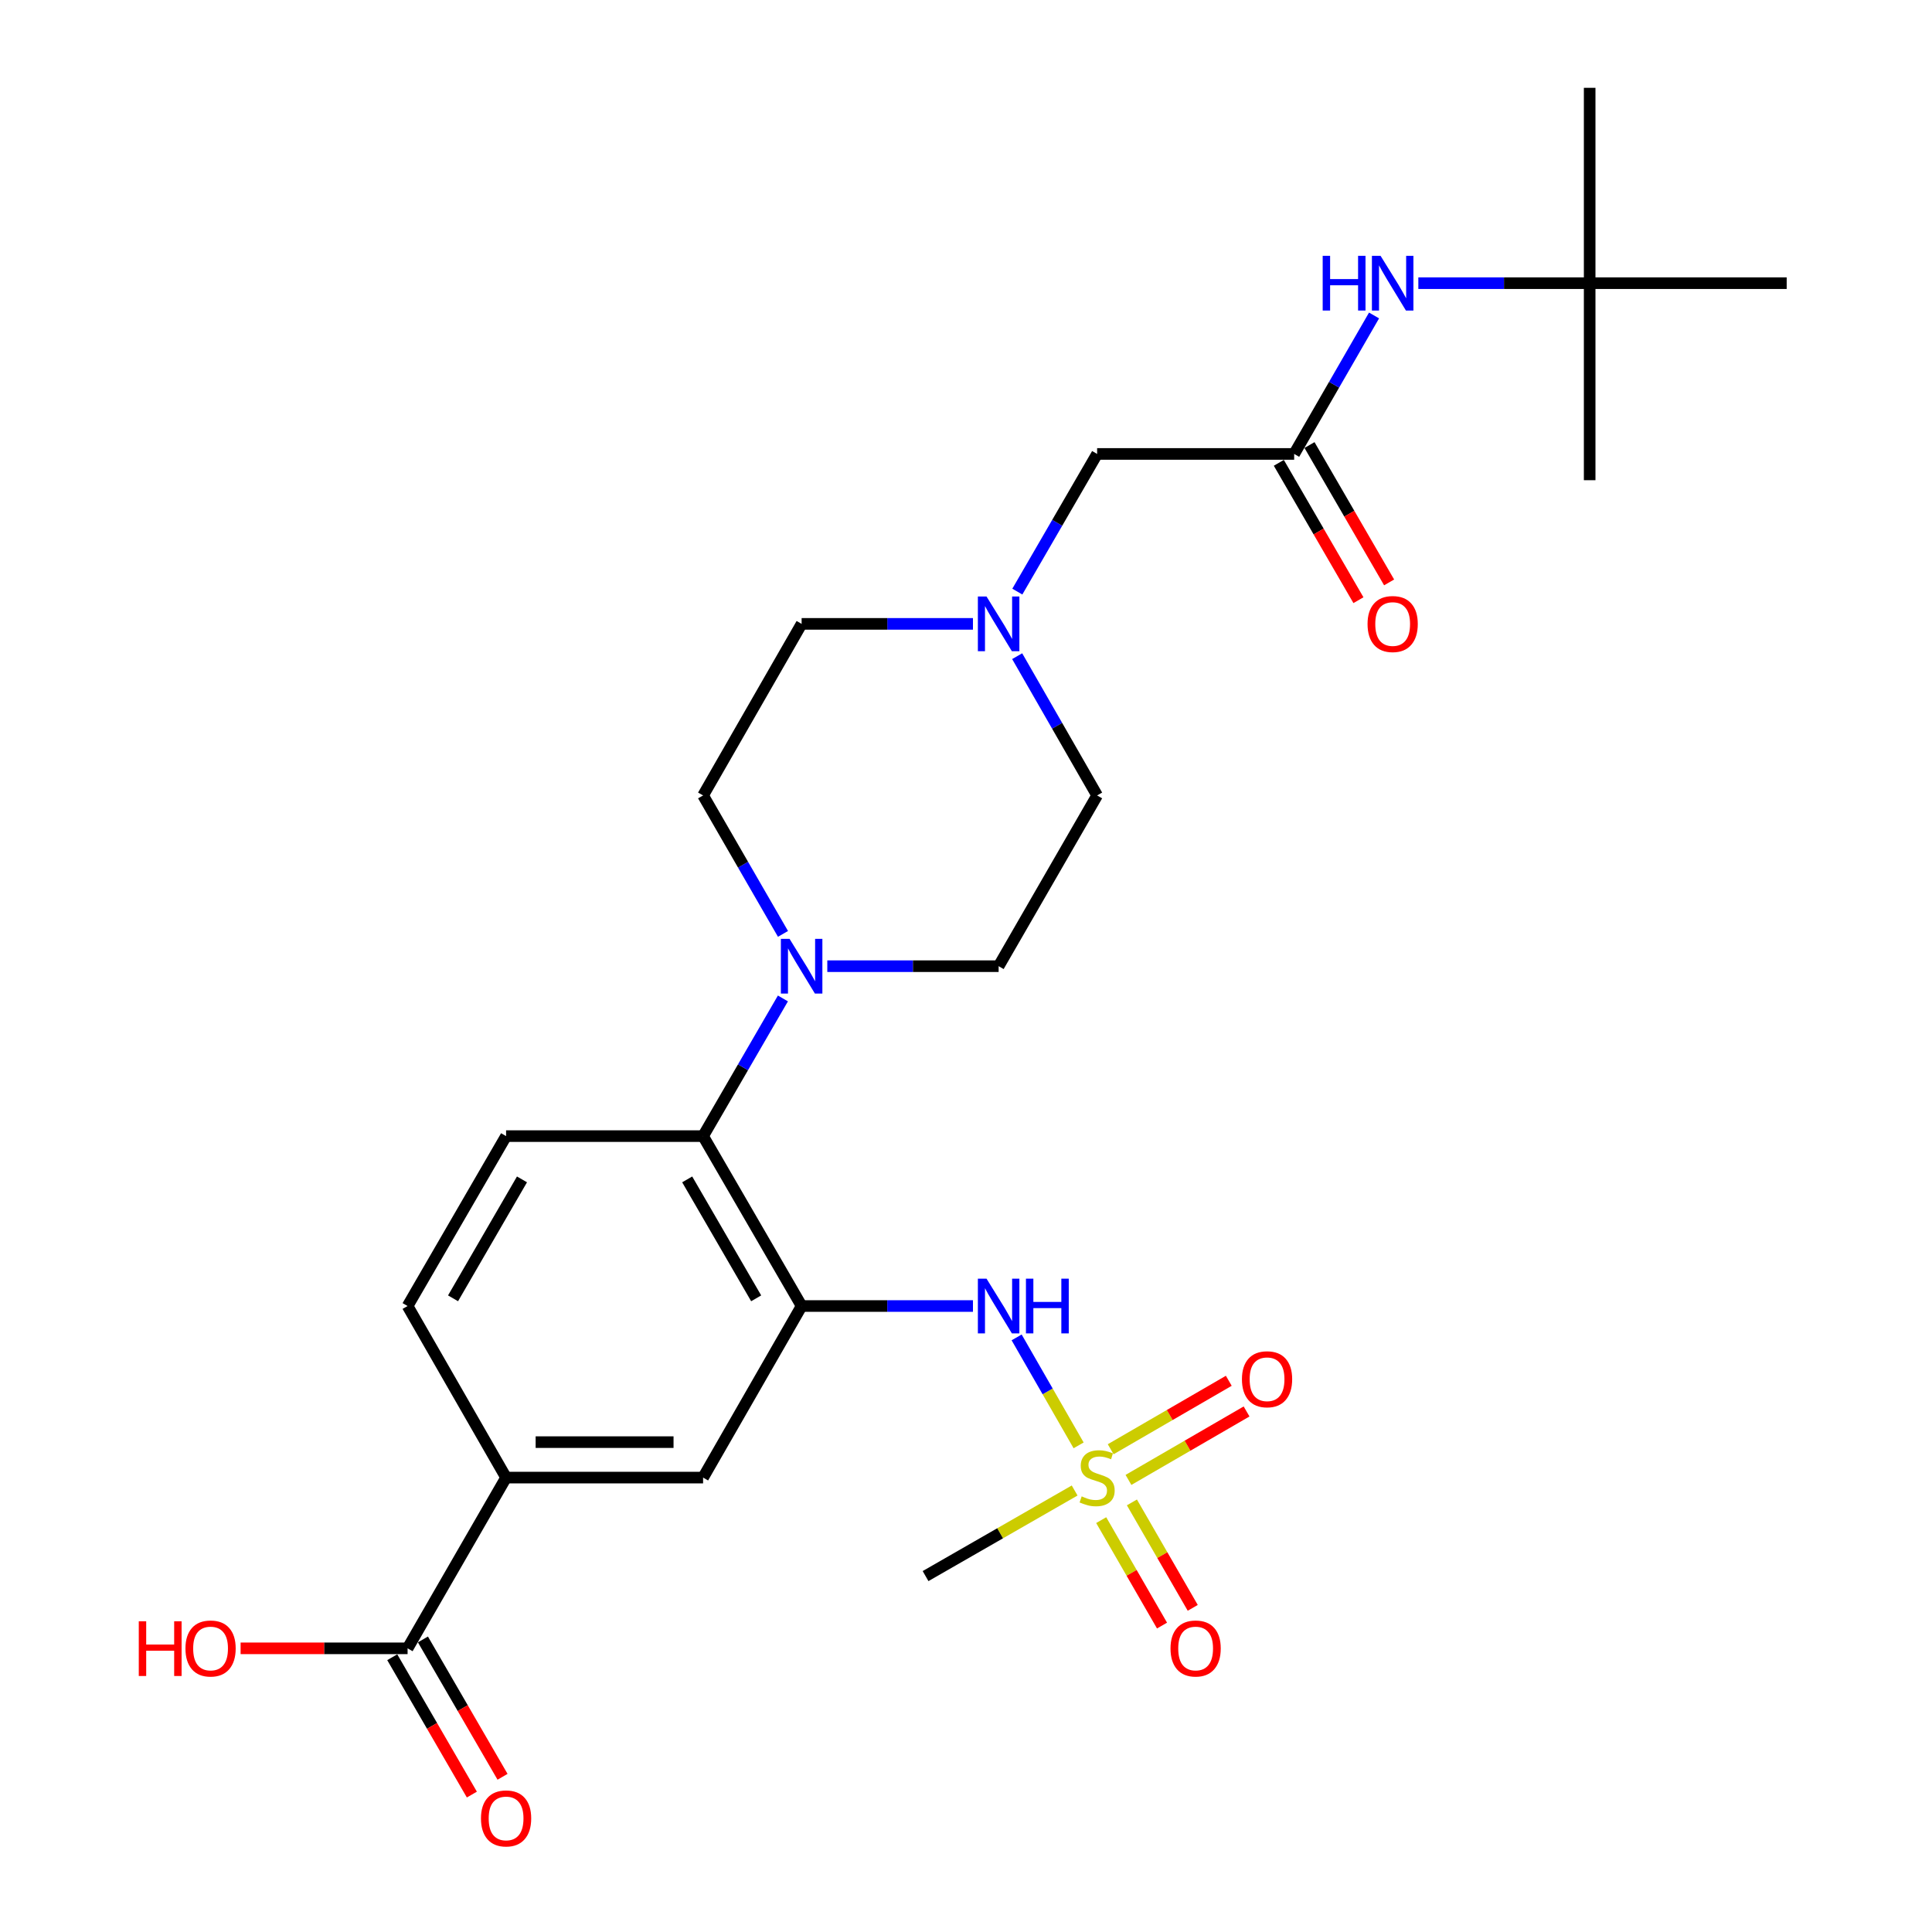 <?xml version='1.0' encoding='iso-8859-1'?>
<svg version='1.1' baseProfile='full'
              xmlns='http://www.w3.org/2000/svg'
                      xmlns:rdkit='http://www.rdkit.org/xml'
                      xmlns:xlink='http://www.w3.org/1999/xlink'
                  xml:space='preserve'
width='1000px' height='1000px' viewBox='0 0 1000 1000'>
<!-- END OF HEADER -->
<rect style='opacity:1.0;fill:#FFFFFF;stroke:none' width='1000' height='1000' x='0' y='0'> </rect>
<path class='bond-1' d='M 558.294,748.119 L 542.252,720.177' style='fill:none;fill-rule:evenodd;stroke:#CCCC00;stroke-width:6px;stroke-linecap:butt;stroke-linejoin:miter;stroke-opacity:1' />
<path class='bond-1' d='M 542.252,720.177 L 526.21,692.235' style='fill:none;fill-rule:evenodd;stroke:#0000FF;stroke-width:6px;stroke-linecap:butt;stroke-linejoin:miter;stroke-opacity:1' />
<path class='bond-11' d='M 584.094,766.002 L 614.659,748.286' style='fill:none;fill-rule:evenodd;stroke:#CCCC00;stroke-width:6px;stroke-linecap:butt;stroke-linejoin:miter;stroke-opacity:1' />
<path class='bond-11' d='M 614.659,748.286 L 645.223,730.569' style='fill:none;fill-rule:evenodd;stroke:#FF0000;stroke-width:6px;stroke-linecap:butt;stroke-linejoin:miter;stroke-opacity:1' />
<path class='bond-11' d='M 574.89,750.123 L 605.455,732.407' style='fill:none;fill-rule:evenodd;stroke:#CCCC00;stroke-width:6px;stroke-linecap:butt;stroke-linejoin:miter;stroke-opacity:1' />
<path class='bond-11' d='M 605.455,732.407 L 636.019,714.69' style='fill:none;fill-rule:evenodd;stroke:#FF0000;stroke-width:6px;stroke-linecap:butt;stroke-linejoin:miter;stroke-opacity:1' />
<path class='bond-12' d='M 569.977,786.816 L 585.72,814.104' style='fill:none;fill-rule:evenodd;stroke:#CCCC00;stroke-width:6px;stroke-linecap:butt;stroke-linejoin:miter;stroke-opacity:1' />
<path class='bond-12' d='M 585.72,814.104 L 601.462,841.392' style='fill:none;fill-rule:evenodd;stroke:#FF0000;stroke-width:6px;stroke-linecap:butt;stroke-linejoin:miter;stroke-opacity:1' />
<path class='bond-12' d='M 585.875,777.644 L 601.618,804.932' style='fill:none;fill-rule:evenodd;stroke:#CCCC00;stroke-width:6px;stroke-linecap:butt;stroke-linejoin:miter;stroke-opacity:1' />
<path class='bond-12' d='M 601.618,804.932 L 617.361,832.22' style='fill:none;fill-rule:evenodd;stroke:#FF0000;stroke-width:6px;stroke-linecap:butt;stroke-linejoin:miter;stroke-opacity:1' />
<path class='bond-22' d='M 556.231,771.482 L 517.649,793.632' style='fill:none;fill-rule:evenodd;stroke:#CCCC00;stroke-width:6px;stroke-linecap:butt;stroke-linejoin:miter;stroke-opacity:1' />
<path class='bond-22' d='M 517.649,793.632 L 479.068,815.782' style='fill:none;fill-rule:evenodd;stroke:#000000;stroke-width:6px;stroke-linecap:butt;stroke-linejoin:miter;stroke-opacity:1' />
<path class='bond-0' d='M 414.921,675.996 L 459.259,675.996' style='fill:none;fill-rule:evenodd;stroke:#000000;stroke-width:6px;stroke-linecap:butt;stroke-linejoin:miter;stroke-opacity:1' />
<path class='bond-0' d='M 459.259,675.996 L 503.598,675.996' style='fill:none;fill-rule:evenodd;stroke:#0000FF;stroke-width:6px;stroke-linecap:butt;stroke-linejoin:miter;stroke-opacity:1' />
<path class='bond-2' d='M 414.921,675.996 L 363.917,588.05' style='fill:none;fill-rule:evenodd;stroke:#000000;stroke-width:6px;stroke-linecap:butt;stroke-linejoin:miter;stroke-opacity:1' />
<path class='bond-2' d='M 391.393,672.012 L 355.69,610.45' style='fill:none;fill-rule:evenodd;stroke:#000000;stroke-width:6px;stroke-linecap:butt;stroke-linejoin:miter;stroke-opacity:1' />
<path class='bond-4' d='M 414.921,675.996 L 363.917,764.799' style='fill:none;fill-rule:evenodd;stroke:#000000;stroke-width:6px;stroke-linecap:butt;stroke-linejoin:miter;stroke-opacity:1' />
<path class='bond-3' d='M 363.917,588.05 L 384.576,552.423' style='fill:none;fill-rule:evenodd;stroke:#000000;stroke-width:6px;stroke-linecap:butt;stroke-linejoin:miter;stroke-opacity:1' />
<path class='bond-3' d='M 384.576,552.423 L 405.236,516.795' style='fill:none;fill-rule:evenodd;stroke:#0000FF;stroke-width:6px;stroke-linecap:butt;stroke-linejoin:miter;stroke-opacity:1' />
<path class='bond-9' d='M 363.917,588.05 L 261.95,588.05' style='fill:none;fill-rule:evenodd;stroke:#000000;stroke-width:6px;stroke-linecap:butt;stroke-linejoin:miter;stroke-opacity:1' />
<path class='bond-13' d='M 405.276,483.383 L 384.596,447.551' style='fill:none;fill-rule:evenodd;stroke:#0000FF;stroke-width:6px;stroke-linecap:butt;stroke-linejoin:miter;stroke-opacity:1' />
<path class='bond-13' d='M 384.596,447.551 L 363.917,411.719' style='fill:none;fill-rule:evenodd;stroke:#000000;stroke-width:6px;stroke-linecap:butt;stroke-linejoin:miter;stroke-opacity:1' />
<path class='bond-14' d='M 428.21,500.094 L 472.549,500.094' style='fill:none;fill-rule:evenodd;stroke:#0000FF;stroke-width:6px;stroke-linecap:butt;stroke-linejoin:miter;stroke-opacity:1' />
<path class='bond-14' d='M 472.549,500.094 L 516.887,500.094' style='fill:none;fill-rule:evenodd;stroke:#000000;stroke-width:6px;stroke-linecap:butt;stroke-linejoin:miter;stroke-opacity:1' />
<path class='bond-7' d='M 363.917,764.799 L 261.95,764.799' style='fill:none;fill-rule:evenodd;stroke:#000000;stroke-width:6px;stroke-linecap:butt;stroke-linejoin:miter;stroke-opacity:1' />
<path class='bond-7' d='M 348.622,746.445 L 277.245,746.445' style='fill:none;fill-rule:evenodd;stroke:#000000;stroke-width:6px;stroke-linecap:butt;stroke-linejoin:miter;stroke-opacity:1' />
<path class='bond-5' d='M 210.967,853.174 L 261.95,764.799' style='fill:none;fill-rule:evenodd;stroke:#000000;stroke-width:6px;stroke-linecap:butt;stroke-linejoin:miter;stroke-opacity:1' />
<path class='bond-17' d='M 203.027,857.776 L 223.632,893.323' style='fill:none;fill-rule:evenodd;stroke:#000000;stroke-width:6px;stroke-linecap:butt;stroke-linejoin:miter;stroke-opacity:1' />
<path class='bond-17' d='M 223.632,893.323 L 244.237,928.871' style='fill:none;fill-rule:evenodd;stroke:#FF0000;stroke-width:6px;stroke-linecap:butt;stroke-linejoin:miter;stroke-opacity:1' />
<path class='bond-17' d='M 218.906,848.572 L 239.511,884.119' style='fill:none;fill-rule:evenodd;stroke:#000000;stroke-width:6px;stroke-linecap:butt;stroke-linejoin:miter;stroke-opacity:1' />
<path class='bond-17' d='M 239.511,884.119 L 260.116,919.666' style='fill:none;fill-rule:evenodd;stroke:#FF0000;stroke-width:6px;stroke-linecap:butt;stroke-linejoin:miter;stroke-opacity:1' />
<path class='bond-23' d='M 210.967,853.174 L 167.753,853.174' style='fill:none;fill-rule:evenodd;stroke:#000000;stroke-width:6px;stroke-linecap:butt;stroke-linejoin:miter;stroke-opacity:1' />
<path class='bond-23' d='M 167.753,853.174 L 124.539,853.174' style='fill:none;fill-rule:evenodd;stroke:#FF0000;stroke-width:6px;stroke-linecap:butt;stroke-linejoin:miter;stroke-opacity:1' />
<path class='bond-6' d='M 669.858,234.96 L 567.871,234.96' style='fill:none;fill-rule:evenodd;stroke:#000000;stroke-width:6px;stroke-linecap:butt;stroke-linejoin:miter;stroke-opacity:1' />
<path class='bond-10' d='M 669.858,234.96 L 690.53,199.123' style='fill:none;fill-rule:evenodd;stroke:#000000;stroke-width:6px;stroke-linecap:butt;stroke-linejoin:miter;stroke-opacity:1' />
<path class='bond-10' d='M 690.53,199.123 L 711.202,163.286' style='fill:none;fill-rule:evenodd;stroke:#0000FF;stroke-width:6px;stroke-linecap:butt;stroke-linejoin:miter;stroke-opacity:1' />
<path class='bond-18' d='M 661.918,239.562 L 682.523,275.109' style='fill:none;fill-rule:evenodd;stroke:#000000;stroke-width:6px;stroke-linecap:butt;stroke-linejoin:miter;stroke-opacity:1' />
<path class='bond-18' d='M 682.523,275.109 L 703.128,310.657' style='fill:none;fill-rule:evenodd;stroke:#FF0000;stroke-width:6px;stroke-linecap:butt;stroke-linejoin:miter;stroke-opacity:1' />
<path class='bond-18' d='M 677.797,230.358 L 698.402,265.905' style='fill:none;fill-rule:evenodd;stroke:#000000;stroke-width:6px;stroke-linecap:butt;stroke-linejoin:miter;stroke-opacity:1' />
<path class='bond-18' d='M 698.402,265.905 L 719.007,301.452' style='fill:none;fill-rule:evenodd;stroke:#FF0000;stroke-width:6px;stroke-linecap:butt;stroke-linejoin:miter;stroke-opacity:1' />
<path class='bond-15' d='M 261.95,764.799 L 210.967,675.996' style='fill:none;fill-rule:evenodd;stroke:#000000;stroke-width:6px;stroke-linecap:butt;stroke-linejoin:miter;stroke-opacity:1' />
<path class='bond-8' d='M 526.487,339.636 L 547.179,375.678' style='fill:none;fill-rule:evenodd;stroke:#0000FF;stroke-width:6px;stroke-linecap:butt;stroke-linejoin:miter;stroke-opacity:1' />
<path class='bond-8' d='M 547.179,375.678 L 567.871,411.719' style='fill:none;fill-rule:evenodd;stroke:#000000;stroke-width:6px;stroke-linecap:butt;stroke-linejoin:miter;stroke-opacity:1' />
<path class='bond-16' d='M 526.568,306.215 L 547.219,270.587' style='fill:none;fill-rule:evenodd;stroke:#0000FF;stroke-width:6px;stroke-linecap:butt;stroke-linejoin:miter;stroke-opacity:1' />
<path class='bond-16' d='M 547.219,270.587 L 567.871,234.96' style='fill:none;fill-rule:evenodd;stroke:#000000;stroke-width:6px;stroke-linecap:butt;stroke-linejoin:miter;stroke-opacity:1' />
<path class='bond-28' d='M 503.598,322.916 L 459.259,322.916' style='fill:none;fill-rule:evenodd;stroke:#0000FF;stroke-width:6px;stroke-linecap:butt;stroke-linejoin:miter;stroke-opacity:1' />
<path class='bond-28' d='M 459.259,322.916 L 414.921,322.916' style='fill:none;fill-rule:evenodd;stroke:#000000;stroke-width:6px;stroke-linecap:butt;stroke-linejoin:miter;stroke-opacity:1' />
<path class='bond-27' d='M 261.95,588.05 L 210.967,675.996' style='fill:none;fill-rule:evenodd;stroke:#000000;stroke-width:6px;stroke-linecap:butt;stroke-linejoin:miter;stroke-opacity:1' />
<path class='bond-27' d='M 270.181,610.447 L 234.493,672.009' style='fill:none;fill-rule:evenodd;stroke:#000000;stroke-width:6px;stroke-linecap:butt;stroke-linejoin:miter;stroke-opacity:1' />
<path class='bond-19' d='M 734.13,146.575 L 778.469,146.575' style='fill:none;fill-rule:evenodd;stroke:#0000FF;stroke-width:6px;stroke-linecap:butt;stroke-linejoin:miter;stroke-opacity:1' />
<path class='bond-19' d='M 778.469,146.575 L 822.808,146.575' style='fill:none;fill-rule:evenodd;stroke:#000000;stroke-width:6px;stroke-linecap:butt;stroke-linejoin:miter;stroke-opacity:1' />
<path class='bond-20' d='M 363.917,411.719 L 414.921,322.916' style='fill:none;fill-rule:evenodd;stroke:#000000;stroke-width:6px;stroke-linecap:butt;stroke-linejoin:miter;stroke-opacity:1' />
<path class='bond-21' d='M 516.887,500.094 L 567.871,411.719' style='fill:none;fill-rule:evenodd;stroke:#000000;stroke-width:6px;stroke-linecap:butt;stroke-linejoin:miter;stroke-opacity:1' />
<path class='bond-24' d='M 822.808,146.575 L 924.785,146.575' style='fill:none;fill-rule:evenodd;stroke:#000000;stroke-width:6px;stroke-linecap:butt;stroke-linejoin:miter;stroke-opacity:1' />
<path class='bond-25' d='M 822.808,146.575 L 822.808,248.552' style='fill:none;fill-rule:evenodd;stroke:#000000;stroke-width:6px;stroke-linecap:butt;stroke-linejoin:miter;stroke-opacity:1' />
<path class='bond-26' d='M 822.808,146.575 L 822.808,45.455' style='fill:none;fill-rule:evenodd;stroke:#000000;stroke-width:6px;stroke-linecap:butt;stroke-linejoin:miter;stroke-opacity:1' />
<path  class='atom-0' d='M 559.871 774.519
Q 560.191 774.639, 561.511 775.199
Q 562.831 775.759, 564.271 776.119
Q 565.751 776.439, 567.191 776.439
Q 569.871 776.439, 571.431 775.159
Q 572.991 773.839, 572.991 771.559
Q 572.991 769.999, 572.191 769.039
Q 571.431 768.079, 570.231 767.559
Q 569.031 767.039, 567.031 766.439
Q 564.511 765.679, 562.991 764.959
Q 561.511 764.239, 560.431 762.719
Q 559.391 761.199, 559.391 758.639
Q 559.391 755.079, 561.791 752.879
Q 564.231 750.679, 569.031 750.679
Q 572.311 750.679, 576.031 752.239
L 575.111 755.319
Q 571.711 753.919, 569.151 753.919
Q 566.391 753.919, 564.871 755.079
Q 563.351 756.199, 563.391 758.159
Q 563.391 759.679, 564.151 760.599
Q 564.951 761.519, 566.071 762.039
Q 567.231 762.559, 569.151 763.159
Q 571.711 763.959, 573.231 764.759
Q 574.751 765.559, 575.831 767.199
Q 576.951 768.799, 576.951 771.559
Q 576.951 775.479, 574.311 777.599
Q 571.711 779.679, 567.351 779.679
Q 564.831 779.679, 562.911 779.119
Q 561.031 778.599, 558.791 777.679
L 559.871 774.519
' fill='#CCCC00'/>
<path  class='atom-2' d='M 510.627 661.836
L 519.907 676.836
Q 520.827 678.316, 522.307 680.996
Q 523.787 683.676, 523.867 683.836
L 523.867 661.836
L 527.627 661.836
L 527.627 690.156
L 523.747 690.156
L 513.787 673.756
Q 512.627 671.836, 511.387 669.636
Q 510.187 667.436, 509.827 666.756
L 509.827 690.156
L 506.147 690.156
L 506.147 661.836
L 510.627 661.836
' fill='#0000FF'/>
<path  class='atom-2' d='M 531.027 661.836
L 534.867 661.836
L 534.867 673.876
L 549.347 673.876
L 549.347 661.836
L 553.187 661.836
L 553.187 690.156
L 549.347 690.156
L 549.347 677.076
L 534.867 677.076
L 534.867 690.156
L 531.027 690.156
L 531.027 661.836
' fill='#0000FF'/>
<path  class='atom-4' d='M 408.661 485.934
L 417.941 500.934
Q 418.861 502.414, 420.341 505.094
Q 421.821 507.774, 421.901 507.934
L 421.901 485.934
L 425.661 485.934
L 425.661 514.254
L 421.781 514.254
L 411.821 497.854
Q 410.661 495.934, 409.421 493.734
Q 408.221 491.534, 407.861 490.854
L 407.861 514.254
L 404.181 514.254
L 404.181 485.934
L 408.661 485.934
' fill='#0000FF'/>
<path  class='atom-9' d='M 510.627 308.756
L 519.907 323.756
Q 520.827 325.236, 522.307 327.916
Q 523.787 330.596, 523.867 330.756
L 523.867 308.756
L 527.627 308.756
L 527.627 337.076
L 523.747 337.076
L 513.787 320.676
Q 512.627 318.756, 511.387 316.556
Q 510.187 314.356, 509.827 313.676
L 509.827 337.076
L 506.147 337.076
L 506.147 308.756
L 510.627 308.756
' fill='#0000FF'/>
<path  class='atom-11' d='M 684.621 132.415
L 688.461 132.415
L 688.461 144.455
L 702.941 144.455
L 702.941 132.415
L 706.781 132.415
L 706.781 160.735
L 702.941 160.735
L 702.941 147.655
L 688.461 147.655
L 688.461 160.735
L 684.621 160.735
L 684.621 132.415
' fill='#0000FF'/>
<path  class='atom-11' d='M 714.581 132.415
L 723.861 147.415
Q 724.781 148.895, 726.261 151.575
Q 727.741 154.255, 727.821 154.415
L 727.821 132.415
L 731.581 132.415
L 731.581 160.735
L 727.701 160.735
L 717.741 144.335
Q 716.581 142.415, 715.341 140.215
Q 714.141 138.015, 713.781 137.335
L 713.781 160.735
L 710.101 160.735
L 710.101 132.415
L 714.581 132.415
' fill='#0000FF'/>
<path  class='atom-12' d='M 642.827 713.896
Q 642.827 707.096, 646.187 703.296
Q 649.547 699.496, 655.827 699.496
Q 662.107 699.496, 665.467 703.296
Q 668.827 707.096, 668.827 713.896
Q 668.827 720.776, 665.427 724.696
Q 662.027 728.576, 655.827 728.576
Q 649.587 728.576, 646.187 724.696
Q 642.827 720.816, 642.827 713.896
M 655.827 725.376
Q 660.147 725.376, 662.467 722.496
Q 664.827 719.576, 664.827 713.896
Q 664.827 708.336, 662.467 705.536
Q 660.147 702.696, 655.827 702.696
Q 651.507 702.696, 649.147 705.496
Q 646.827 708.296, 646.827 713.896
Q 646.827 719.616, 649.147 722.496
Q 651.507 725.376, 655.827 725.376
' fill='#FF0000'/>
<path  class='atom-13' d='M 605.854 853.254
Q 605.854 846.454, 609.214 842.654
Q 612.574 838.854, 618.854 838.854
Q 625.134 838.854, 628.494 842.654
Q 631.854 846.454, 631.854 853.254
Q 631.854 860.134, 628.454 864.054
Q 625.054 867.934, 618.854 867.934
Q 612.614 867.934, 609.214 864.054
Q 605.854 860.174, 605.854 853.254
M 618.854 864.734
Q 623.174 864.734, 625.494 861.854
Q 627.854 858.934, 627.854 853.254
Q 627.854 847.694, 625.494 844.894
Q 623.174 842.054, 618.854 842.054
Q 614.534 842.054, 612.174 844.854
Q 609.854 847.654, 609.854 853.254
Q 609.854 858.974, 612.174 861.854
Q 614.534 864.734, 618.854 864.734
' fill='#FF0000'/>
<path  class='atom-18' d='M 248.95 941.21
Q 248.95 934.41, 252.31 930.61
Q 255.67 926.81, 261.95 926.81
Q 268.23 926.81, 271.59 930.61
Q 274.95 934.41, 274.95 941.21
Q 274.95 948.09, 271.55 952.01
Q 268.15 955.89, 261.95 955.89
Q 255.71 955.89, 252.31 952.01
Q 248.95 948.13, 248.95 941.21
M 261.95 952.69
Q 266.27 952.69, 268.59 949.81
Q 270.95 946.89, 270.95 941.21
Q 270.95 935.65, 268.59 932.85
Q 266.27 930.01, 261.95 930.01
Q 257.63 930.01, 255.27 932.81
Q 252.95 935.61, 252.95 941.21
Q 252.95 946.93, 255.27 949.81
Q 257.63 952.69, 261.95 952.69
' fill='#FF0000'/>
<path  class='atom-19' d='M 707.841 322.996
Q 707.841 316.196, 711.201 312.396
Q 714.561 308.596, 720.841 308.596
Q 727.121 308.596, 730.481 312.396
Q 733.841 316.196, 733.841 322.996
Q 733.841 329.876, 730.441 333.796
Q 727.041 337.676, 720.841 337.676
Q 714.601 337.676, 711.201 333.796
Q 707.841 329.916, 707.841 322.996
M 720.841 334.476
Q 725.161 334.476, 727.481 331.596
Q 729.841 328.676, 729.841 322.996
Q 729.841 317.436, 727.481 314.636
Q 725.161 311.796, 720.841 311.796
Q 716.521 311.796, 714.161 314.596
Q 711.841 317.396, 711.841 322.996
Q 711.841 328.716, 714.161 331.596
Q 716.521 334.476, 720.841 334.476
' fill='#FF0000'/>
<path  class='atom-24' d='M 71.83 839.174
L 75.67 839.174
L 75.67 851.214
L 90.15 851.214
L 90.15 839.174
L 93.99 839.174
L 93.99 867.494
L 90.15 867.494
L 90.15 854.414
L 75.67 854.414
L 75.67 867.494
L 71.83 867.494
L 71.83 839.174
' fill='#FF0000'/>
<path  class='atom-24' d='M 95.99 853.254
Q 95.99 846.454, 99.35 842.654
Q 102.71 838.854, 108.99 838.854
Q 115.27 838.854, 118.63 842.654
Q 121.99 846.454, 121.99 853.254
Q 121.99 860.134, 118.59 864.054
Q 115.19 867.934, 108.99 867.934
Q 102.75 867.934, 99.35 864.054
Q 95.99 860.174, 95.99 853.254
M 108.99 864.734
Q 113.31 864.734, 115.63 861.854
Q 117.99 858.934, 117.99 853.254
Q 117.99 847.694, 115.63 844.894
Q 113.31 842.054, 108.99 842.054
Q 104.67 842.054, 102.31 844.854
Q 99.99 847.654, 99.99 853.254
Q 99.99 858.974, 102.31 861.854
Q 104.67 864.734, 108.99 864.734
' fill='#FF0000'/>
</svg>
